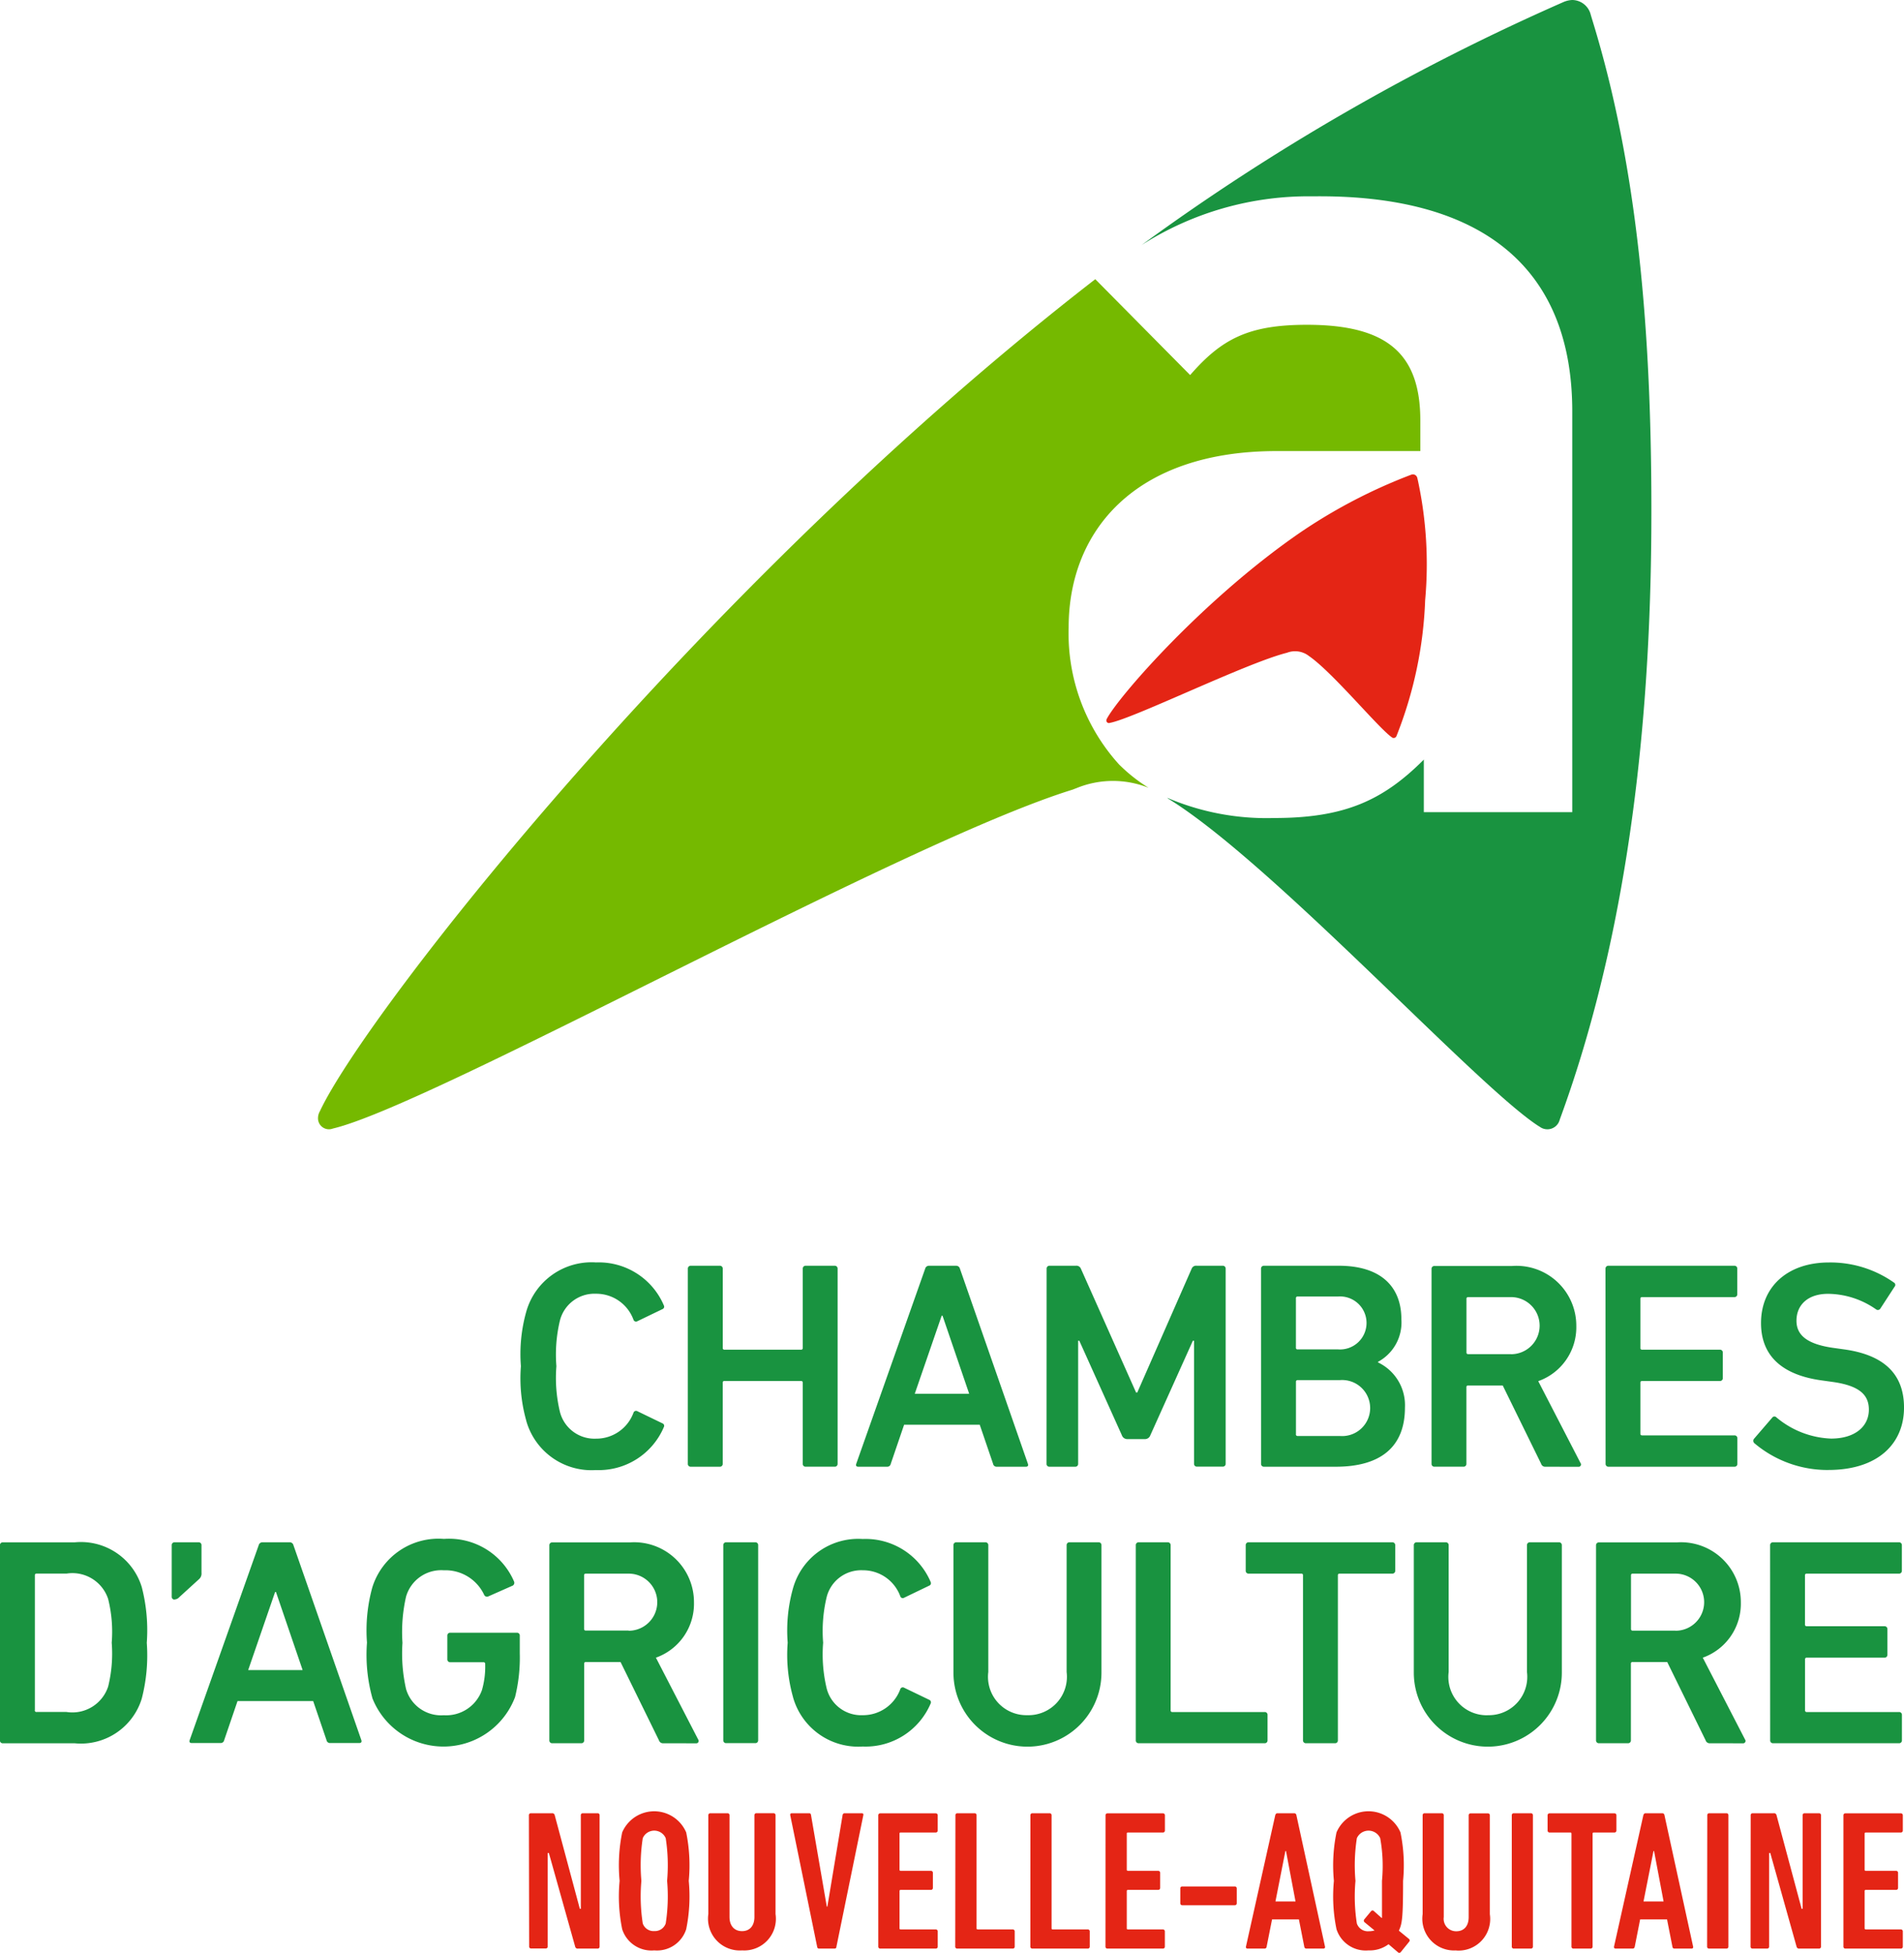 <svg xmlns="http://www.w3.org/2000/svg" width="100.046" height="102.601" viewBox="0 0 100.046 102.601"><g id="Groupe_12145" data-name="Groupe 12145" transform="translate(-735.947 -4309.616)"><path id="Trac&#xE9;_60851" data-name="Trac&#xE9; 60851" d="M244.059,59.169s.064.043.109.071a.67.67,0,0,0,.933-.271,1.222,1.222,0,0,0,.066-.176q4.662-12.717,4.8-30.727c.075-10.717-.759-19.385-3.083-26.962-.007-.025-.066-.212-.119-.4A1.012,1.012,0,0,0,245.805,0a1.329,1.329,0,0,0-.42.093,118.03,118.03,0,0,0-22.2,12.781,16.282,16.282,0,0,1,9-2.559c8.962-.109,13.629,3.806,13.629,11.3V42.671h-7.8V39.908c-2.146,2.15-4.173,3.069-7.858,3.069a13.277,13.277,0,0,1-5.628-1.063l.057.048c5.466,3.357,16.2,15.109,19.469,17.207" transform="translate(572.748 4309.616)" fill="#199340"></path><path id="Trac&#xE9;_60852" data-name="Trac&#xE9; 60852" d="M232.787,20.33a1.275,1.275,0,0,1,.235.146c1.236.851,3.6,3.728,4.339,4.26l.023.018a.183.183,0,0,0,.078.025.158.158,0,0,0,.144-.078l.018-.041a21.393,21.393,0,0,0,1.5-7.121,20.922,20.922,0,0,0-.392-6.337l-.023-.093a.234.234,0,0,0-.217-.178.294.294,0,0,0-.1.016,28.082,28.082,0,0,0-5.933,3.106c-5.067,3.516-9.436,8.544-10.059,9.714a.2.2,0,0,0-.027.084.134.134,0,0,0,.125.144.122.122,0,0,0,.05-.007c1.245-.226,7.146-3.135,9.292-3.68l.057-.018a1.176,1.176,0,0,1,.887.041" transform="translate(571.708 4323.609)" fill="#e42515"></path><path id="Trac&#xE9;_60853" data-name="Trac&#xE9; 60853" d="M243.817,33.262l.239-.089h0a5.043,5.043,0,0,1,3.794-.021,8.6,8.6,0,0,1-1.562-1.238,10.251,10.251,0,0,1-2.638-7.183c0-5.094,3.5-9.269,10.927-9.269h7.552v-1.6c0-3.5-1.719-5.035-5.956-5.035-3.069,0-4.481.737-6.139,2.641l-4.985-5.037C224.22,22.569,206.7,45.01,204.308,50.143a.732.732,0,0,0-.1.36.575.575,0,0,0,.782.552c5.267-1.245,29.792-14.984,38.827-17.793" transform="translate(548.449 4317.853)" fill="#75b900"></path><path id="Trac&#xE9;_60854" data-name="Trac&#xE9; 60854" d="M289.894,46.032a.146.146,0,0,0,.155.155h6.613a.146.146,0,0,0,.155-.155V44.7a.145.145,0,0,0-.155-.153h-4.843a.083.083,0,0,1-.093-.093v-2.67a.082.082,0,0,1,.093-.093H295.9a.149.149,0,0,0,.155-.157V40.194a.147.147,0,0,0-.155-.155h-4.084a.083.083,0,0,1-.093-.093V37.369a.082.082,0,0,1,.093-.093h4.843a.146.146,0,0,0,.155-.155V35.784a.147.147,0,0,0-.155-.155h-6.613a.147.147,0,0,0-.155.155Zm-4.969-5.76h-2.251a.083.083,0,0,1-.093-.093V37.369a.082.082,0,0,1,.093-.093h2.251a1.5,1.5,0,1,1,0,3m3.539,5.915a.125.125,0,0,0,.11-.2l-2.221-4.3a3.008,3.008,0,0,0,2-2.905,3.146,3.146,0,0,0-3.37-3.151H280.9a.149.149,0,0,0-.157.155V46.032a.148.148,0,0,0,.157.155h1.521a.147.147,0,0,0,.155-.155v-4.02a.082.082,0,0,1,.093-.093h1.815l2.018,4.114a.222.222,0,0,0,.235.155Zm-13.413-1.475A2.014,2.014,0,0,1,273,42.445V35.784a.147.147,0,0,0-.155-.155h-1.521a.147.147,0,0,0-.155.155v6.693a3.889,3.889,0,0,0,7.778,0V35.784a.148.148,0,0,0-.155-.155H277.27a.148.148,0,0,0-.155.155v6.661a2.015,2.015,0,0,1-2.064,2.267m-8.027,1.475a.146.146,0,0,0,.155-.155V37.369a.082.082,0,0,1,.094-.093h2.764a.147.147,0,0,0,.155-.155V35.784a.148.148,0,0,0-.155-.155h-7.546a.147.147,0,0,0-.155.155V37.12a.146.146,0,0,0,.155.155h2.761a.081.081,0,0,1,.094.093v8.663a.148.148,0,0,0,.157.155Zm-10.464-.155a.146.146,0,0,0,.155.155h6.613a.146.146,0,0,0,.155-.155V44.7a.145.145,0,0,0-.155-.153h-4.843a.083.083,0,0,1-.094-.093V35.784a.147.147,0,0,0-.155-.155h-1.521a.147.147,0,0,0-.155.155Zm-5.7-1.32a2.014,2.014,0,0,1-2.05-2.267V35.784a.147.147,0,0,0-.155-.155h-1.521a.147.147,0,0,0-.155.155v6.693a3.889,3.889,0,0,0,7.778,0V35.784a.147.147,0,0,0-.155-.155h-1.521a.147.147,0,0,0-.155.155v6.661a2.017,2.017,0,0,1-2.066,2.267m-12.311-.946a3.559,3.559,0,0,0,3.664,2.593,3.712,3.712,0,0,0,3.571-2.267.139.139,0,0,0-.078-.187l-1.32-.636a.137.137,0,0,0-.2.078,2.085,2.085,0,0,1-1.972,1.366,1.871,1.871,0,0,1-1.895-1.4,7.675,7.675,0,0,1-.187-2.408,7.646,7.646,0,0,1,.187-2.406,1.87,1.87,0,0,1,1.895-1.4,2.085,2.085,0,0,1,1.972,1.366.136.136,0,0,0,.2.078l1.32-.636a.138.138,0,0,0,.078-.187,3.714,3.714,0,0,0-3.571-2.264,3.56,3.56,0,0,0-3.664,2.59,8.181,8.181,0,0,0-.28,2.857,8.181,8.181,0,0,0,.28,2.857m-3.664,2.267a.147.147,0,0,0,.155.155h1.523a.146.146,0,0,0,.155-.155V35.784a.147.147,0,0,0-.155-.155h-1.523a.148.148,0,0,0-.155.155Zm-4.969-5.76h-2.251a.083.083,0,0,1-.094-.093V37.369a.082.082,0,0,1,.094-.093h2.251a1.5,1.5,0,1,1,0,3m3.541,5.915a.125.125,0,0,0,.109-.2l-2.221-4.3a3.006,3.006,0,0,0,2-2.905,3.144,3.144,0,0,0-3.368-3.151H225.9a.147.147,0,0,0-.155.155V46.032a.146.146,0,0,0,.155.155h1.521a.146.146,0,0,0,.155-.155v-4.02a.082.082,0,0,1,.094-.093h1.817l2.018,4.114a.221.221,0,0,0,.233.155ZM216.443,43.81a4.019,4.019,0,0,0,7.5-.046,8.668,8.668,0,0,0,.249-2.312v-.917a.146.146,0,0,0-.155-.155H220.54a.147.147,0,0,0-.155.155v1.243a.147.147,0,0,0,.155.153h1.74a.084.084,0,0,1,.094.1,4.419,4.419,0,0,1-.171,1.366,1.99,1.99,0,0,1-2,1.318,1.917,1.917,0,0,1-1.988-1.382,8.441,8.441,0,0,1-.187-2.422,8.372,8.372,0,0,1,.187-2.422A1.92,1.92,0,0,1,220.2,37.1a2.246,2.246,0,0,1,2.125,1.3.164.164,0,0,0,.2.078l1.3-.575a.171.171,0,0,0,.064-.217,3.717,3.717,0,0,0-3.68-2.235A3.64,3.64,0,0,0,216.443,38a8.5,8.5,0,0,0-.28,2.9,8.49,8.49,0,0,0,.28,2.9m-6.522-1.459,1.414-4.1h.046l1.4,4.1Zm-3.074,3.68c-.032.093,0,.155.109.155h1.505a.187.187,0,0,0,.2-.155l.7-2.05h3.975l.7,2.05a.184.184,0,0,0,.2.155h1.521c.109,0,.139-.062.109-.155L212.3,35.784a.2.2,0,0,0-.2-.155h-1.427a.2.2,0,0,0-.2.155Zm-.791-7.39a.324.324,0,0,0,.233-.109l1.056-.962a.388.388,0,0,0,.123-.326V35.784a.147.147,0,0,0-.155-.155h-1.256a.147.147,0,0,0-.155.155v2.7a.146.146,0,0,0,.155.155m-7.345,5.808v-7.08a.082.082,0,0,1,.093-.093h1.569a1.977,1.977,0,0,1,2.189,1.334,7.162,7.162,0,0,1,.187,2.3,7.229,7.229,0,0,1-.187,2.3,1.978,1.978,0,0,1-2.189,1.336H198.8a.083.083,0,0,1-.093-.093m-1.831,1.583a.146.146,0,0,0,.155.155h3.774a3.343,3.343,0,0,0,3.523-2.344,9.049,9.049,0,0,0,.265-2.935,9.041,9.041,0,0,0-.265-2.932,3.342,3.342,0,0,0-3.523-2.346h-3.774a.147.147,0,0,0-.155.155Z" transform="translate(539.067 4355.016)" fill="#199340"></path><path id="Trac&#xE9;_60855" data-name="Trac&#xE9; 60855" d="M277.584,39.988c2.625,0,3.975-1.4,3.975-3.277,0-1.815-1.117-2.777-3.151-3.058l-.559-.078c-1.43-.2-1.941-.7-1.941-1.427,0-.823.591-1.414,1.66-1.414a4.464,4.464,0,0,1,2.531.823.154.154,0,0,0,.217-.048l.746-1.147a.14.14,0,0,0-.032-.219,5.8,5.8,0,0,0-3.416-1.056c-2.173,0-3.569,1.275-3.569,3.183,0,1.754,1.149,2.732,3.181,3.012l.561.078c1.457.2,1.925.7,1.925,1.459,0,.885-.73,1.521-1.988,1.521a4.734,4.734,0,0,1-2.873-1.117.139.139,0,0,0-.217.016l-.962,1.117a.171.171,0,0,0,.032.233,5.946,5.946,0,0,0,3.881,1.4m-11.707-.326a.147.147,0,0,0,.155.155h6.615a.146.146,0,0,0,.155-.155V38.328a.148.148,0,0,0-.155-.157H267.8c-.064,0-.094-.03-.094-.091V35.407a.082.082,0,0,1,.094-.093h4.082a.145.145,0,0,0,.155-.153V33.824a.146.146,0,0,0-.155-.155H267.8a.082.082,0,0,1-.094-.093V31a.082.082,0,0,1,.094-.093h4.843a.146.146,0,0,0,.155-.155V29.414a.147.147,0,0,0-.155-.155h-6.615a.148.148,0,0,0-.155.155Zm-4.966-5.76h-2.253c-.062,0-.091-.03-.091-.093V31a.082.082,0,0,1,.091-.093h2.253a1.5,1.5,0,1,1,0,3m3.539,5.915a.124.124,0,0,0,.109-.2l-2.221-4.3a3,3,0,0,0,2-2.9,3.144,3.144,0,0,0-3.368-3.151h-4.084a.148.148,0,0,0-.155.155V39.662a.147.147,0,0,0,.155.155h1.521a.148.148,0,0,0,.157-.155v-4.02c0-.064.03-.093.091-.093h1.817l2.018,4.114a.22.22,0,0,0,.235.155Zm-14.843-1.708V35.361a.083.083,0,0,1,.094-.093h2.205a1.473,1.473,0,1,1,0,2.935H249.7a.083.083,0,0,1-.094-.093m.094-4.456a.082.082,0,0,1-.094-.093V30.967a.082.082,0,0,1,.094-.091h2.112a1.393,1.393,0,1,1,0,2.777Zm-1.925,6.009a.146.146,0,0,0,.155.155H251.7c2.315,0,3.635-1.008,3.635-3.106a2.489,2.489,0,0,0-1.414-2.374v-.032a2.35,2.35,0,0,0,1.227-2.235c0-1.694-1.056-2.812-3.293-2.812h-3.927a.147.147,0,0,0-.155.155Zm-11.272,0a.146.146,0,0,0,.155.155h1.35a.146.146,0,0,0,.155-.155V33.2h.062l2.237,4.967a.3.3,0,0,0,.294.2h.9a.3.3,0,0,0,.3-.2l2.235-4.967h.062v6.458a.146.146,0,0,0,.155.155h1.352a.147.147,0,0,0,.155-.155V29.414a.148.148,0,0,0-.155-.155H244.39a.247.247,0,0,0-.262.155L241.27,35.92h-.062l-2.9-6.506a.251.251,0,0,0-.264-.155h-1.382a.147.147,0,0,0-.155.155Zm-6.925-3.678,1.414-4.1h.046l1.4,4.1Zm-3.074,3.678c-.032.093,0,.155.109.155h1.505a.187.187,0,0,0,.2-.155l.7-2.05h3.975l.7,2.05a.187.187,0,0,0,.2.155h1.521c.109,0,.141-.062.109-.155l-3.571-10.248a.2.2,0,0,0-.2-.155h-1.427a.2.2,0,0,0-.2.155Zm-8.85,0a.147.147,0,0,0,.155.155h1.521a.147.147,0,0,0,.157-.155V35.407a.082.082,0,0,1,.091-.093H223.6a.083.083,0,0,1,.093.093v4.255a.146.146,0,0,0,.155.155h1.521a.146.146,0,0,0,.155-.155V29.414a.147.147,0,0,0-.155-.155h-1.521a.147.147,0,0,0-.155.155v4.162a.083.083,0,0,1-.093.093H219.58a.082.082,0,0,1-.091-.093V29.414a.148.148,0,0,0-.157-.155H217.81a.148.148,0,0,0-.155.155ZM209.163,37.4a3.559,3.559,0,0,0,3.664,2.593,3.713,3.713,0,0,0,3.571-2.267.137.137,0,0,0-.078-.187L215,36.9a.14.14,0,0,0-.2.078,2.082,2.082,0,0,1-1.97,1.366,1.871,1.871,0,0,1-1.895-1.4,7.674,7.674,0,0,1-.187-2.408,7.655,7.655,0,0,1,.187-2.406,1.87,1.87,0,0,1,1.895-1.4A2.081,2.081,0,0,1,214.8,32.1a.14.14,0,0,0,.2.075l1.32-.636a.137.137,0,0,0,.078-.187,3.716,3.716,0,0,0-3.571-2.267,3.562,3.562,0,0,0-3.664,2.593,8.19,8.19,0,0,0-.28,2.857,8.173,8.173,0,0,0,.28,2.857" transform="translate(554.435 4346.857)" fill="#199340"></path><path id="Trac&#xE9;_60856" data-name="Trac&#xE9; 60856" d="M278.144,48.844a.1.1,0,0,0,.1.1h2.921a.1.1,0,0,0,.1-.1v-.807a.1.1,0,0,0-.1-.1h-1.842c-.043,0-.064-.021-.064-.062V45.923a.056.056,0,0,1,.064-.064h1.592a.1.1,0,0,0,.1-.1v-.8a.1.1,0,0,0-.1-.1h-1.592a.056.056,0,0,1-.064-.064V42.906c0-.041.021-.062.064-.062h1.842a.1.1,0,0,0,.1-.1v-.807a.1.1,0,0,0-.1-.1h-2.921a.1.1,0,0,0-.1.1Zm-4.88,0a.1.1,0,0,0,.1.1h.775a.1.1,0,0,0,.1-.1V43.923h.062l1.382,4.921a.132.132,0,0,0,.148.1h1.035a.1.1,0,0,0,.1-.1V41.932a.1.1,0,0,0-.1-.1H276.1a.1.1,0,0,0-.1.1v4.921h-.052l-1.32-4.921a.131.131,0,0,0-.146-.1h-1.111a.1.1,0,0,0-.1.1Zm-2.283,0a.1.1,0,0,0,.1.1H272a.1.1,0,0,0,.1-.1V41.932a.1.1,0,0,0-.1-.1h-.91a.1.1,0,0,0-.1.1Zm-3.341-2.378.524-2.647h.03l.5,2.647Zm-1.551,2.378a.081.081,0,0,0,.084.1h.892c.073,0,.1-.041.114-.1l.283-1.434h1.414l.283,1.434c.011.064.041.1.114.1h.892a.079.079,0,0,0,.082-.1l-1.507-6.912a.114.114,0,0,0-.114-.1h-.88c-.062,0-.093.043-.114.1Zm-1.225.1a.1.1,0,0,0,.1-.1V42.906c0-.041.021-.062.064-.062h1.088a.1.1,0,0,0,.1-.1v-.807a.1.1,0,0,0-.1-.1H262.7a.1.1,0,0,0-.1.1v.807a.1.1,0,0,0,.1.1h1.09a.056.056,0,0,1,.064.062v5.938a.1.1,0,0,0,.1.1Zm-4.146-.1a.1.1,0,0,0,.1.1h.91a.1.1,0,0,0,.1-.1V41.932a.1.1,0,0,0-.1-.1h-.91a.1.1,0,0,0-.1.1Zm-2.923.2a1.661,1.661,0,0,0,1.77-1.906v-5.2a.1.1,0,0,0-.1-.1h-.912a.1.1,0,0,0-.1.1v5.352c0,.449-.23.743-.65.743a.653.653,0,0,1-.659-.743V41.932a.1.1,0,0,0-.1-.1h-.91a.1.1,0,0,0-.1.1v5.2a1.669,1.669,0,0,0,1.779,1.906m-4.618-1.006a.607.607,0,0,1-.618-.408,9.176,9.176,0,0,1-.073-2.239,9.282,9.282,0,0,1,.073-2.242.673.673,0,0,1,1.227,0,8.2,8.2,0,0,1,.093,2.242v1.947h-.021l-.4-.356a.1.1,0,0,0-.157.009l-.356.429a.107.107,0,0,0,.023.148l.522.429a1.156,1.156,0,0,1-.315.041m2.137.545a.1.1,0,0,0-.021-.146l-.524-.429c.169-.367.221-.641.221-2.618a8.549,8.549,0,0,0-.137-2.545,1.827,1.827,0,0,0-3.361,0,8.547,8.547,0,0,0-.137,2.545,8.536,8.536,0,0,0,.137,2.543,1.613,1.613,0,0,0,1.685,1.111,1.632,1.632,0,0,0,1.049-.324l.49.42a.1.1,0,0,0,.148,0ZM248.3,46.466l.522-2.647h.032l.5,2.647Zm-1.551,2.378a.08.08,0,0,0,.084.1h.889a.106.106,0,0,0,.114-.1l.285-1.434h1.411l.283,1.434a.109.109,0,0,0,.116.1h.889a.08.08,0,0,0,.084-.1L249.4,41.932a.116.116,0,0,0-.116-.1h-.88c-.062,0-.093.043-.114.1ZM243.4,46.666h2.766a.1.1,0,0,0,.1-.1v-.787a.1.1,0,0,0-.1-.1H243.4a.1.1,0,0,0-.1.1v.787a.1.1,0,0,0,.1.1m-4.032,2.178a.1.1,0,0,0,.1.1h2.921a.1.1,0,0,0,.1-.1v-.807a.1.1,0,0,0-.1-.1H240.55a.054.054,0,0,1-.062-.062V45.923c0-.043.021-.064.062-.064h1.592a.1.1,0,0,0,.1-.1v-.8a.1.1,0,0,0-.1-.1H240.55c-.041,0-.062-.021-.062-.064V42.906a.054.054,0,0,1,.062-.062h1.842a.1.1,0,0,0,.1-.1v-.807a.1.1,0,0,0-.1-.1h-2.921a.1.1,0,0,0-.1.1Zm-3.947,0a.1.1,0,0,0,.1.1h2.921a.1.1,0,0,0,.1-.1v-.807a.1.1,0,0,0-.1-.1H236.6a.056.056,0,0,1-.064-.062V41.932a.1.1,0,0,0-.1-.1h-.912a.1.1,0,0,0-.1.1Zm-3.947,0a.1.1,0,0,0,.1.1H234.5a.1.1,0,0,0,.1-.1v-.807a.1.1,0,0,0-.1-.1h-1.842c-.043,0-.064-.021-.064-.062V41.932a.1.1,0,0,0-.1-.1h-.91a.1.1,0,0,0-.1.1Zm-4.043,0a.1.1,0,0,0,.1.1h2.923a.1.1,0,0,0,.1-.1v-.807a.1.1,0,0,0-.1-.1h-1.845a.054.054,0,0,1-.062-.062V45.923c0-.043.021-.064.062-.064H230.2a.1.1,0,0,0,.1-.1v-.8a.1.1,0,0,0-.1-.1h-1.592c-.041,0-.062-.021-.062-.064V42.906a.054.054,0,0,1,.062-.062h1.845a.1.1,0,0,0,.1-.1v-.807a.1.1,0,0,0-.1-.1h-2.923a.1.1,0,0,0-.1.1Zm-2.3.1c.064,0,.1-.041.1-.1l1.414-6.912c.011-.062-.009-.1-.094-.1h-.88a.108.108,0,0,0-.116.1l-.8,4.807h-.03l-.828-4.807c-.011-.073-.041-.1-.1-.1h-.9c-.084,0-.1.043-.093.1l1.414,6.912c.009.064.041.1.1.1Zm-4.868.093a1.662,1.662,0,0,0,1.769-1.906v-5.2a.1.1,0,0,0-.1-.1h-.91a.1.1,0,0,0-.1.1v5.352c0,.449-.233.743-.65.743s-.659-.294-.659-.743V41.932a.1.1,0,0,0-.1-.1h-.912a.1.1,0,0,0-.1.1v5.2a1.67,1.67,0,0,0,1.781,1.906m-4.618-1.015a.6.6,0,0,1-.609-.4,9.267,9.267,0,0,1-.073-2.239,9.282,9.282,0,0,1,.073-2.242.657.657,0,0,1,1.206,0,9.288,9.288,0,0,1,.073,2.242,9.273,9.273,0,0,1-.073,2.239.6.6,0,0,1-.6.4m0,1.015a1.611,1.611,0,0,0,1.676-1.111,8.6,8.6,0,0,0,.135-2.543,8.611,8.611,0,0,0-.135-2.545,1.829,1.829,0,0,0-3.363,0,8.613,8.613,0,0,0-.135,2.545,8.6,8.6,0,0,0,.135,2.543,1.616,1.616,0,0,0,1.687,1.111m-6.576-.2a.1.1,0,0,0,.1.1h.775a.1.1,0,0,0,.1-.1V43.923h.062l1.382,4.921a.132.132,0,0,0,.148.1h1.035a.1.1,0,0,0,.1-.1V41.932a.1.1,0,0,0-.1-.1H211.9a.1.1,0,0,0-.1.1v4.921h-.052l-1.32-4.921a.131.131,0,0,0-.146-.1h-1.11a.1.1,0,0,0-.1.1Z" transform="translate(554.666 4363.048)" fill="#e42515"></path></g></svg>